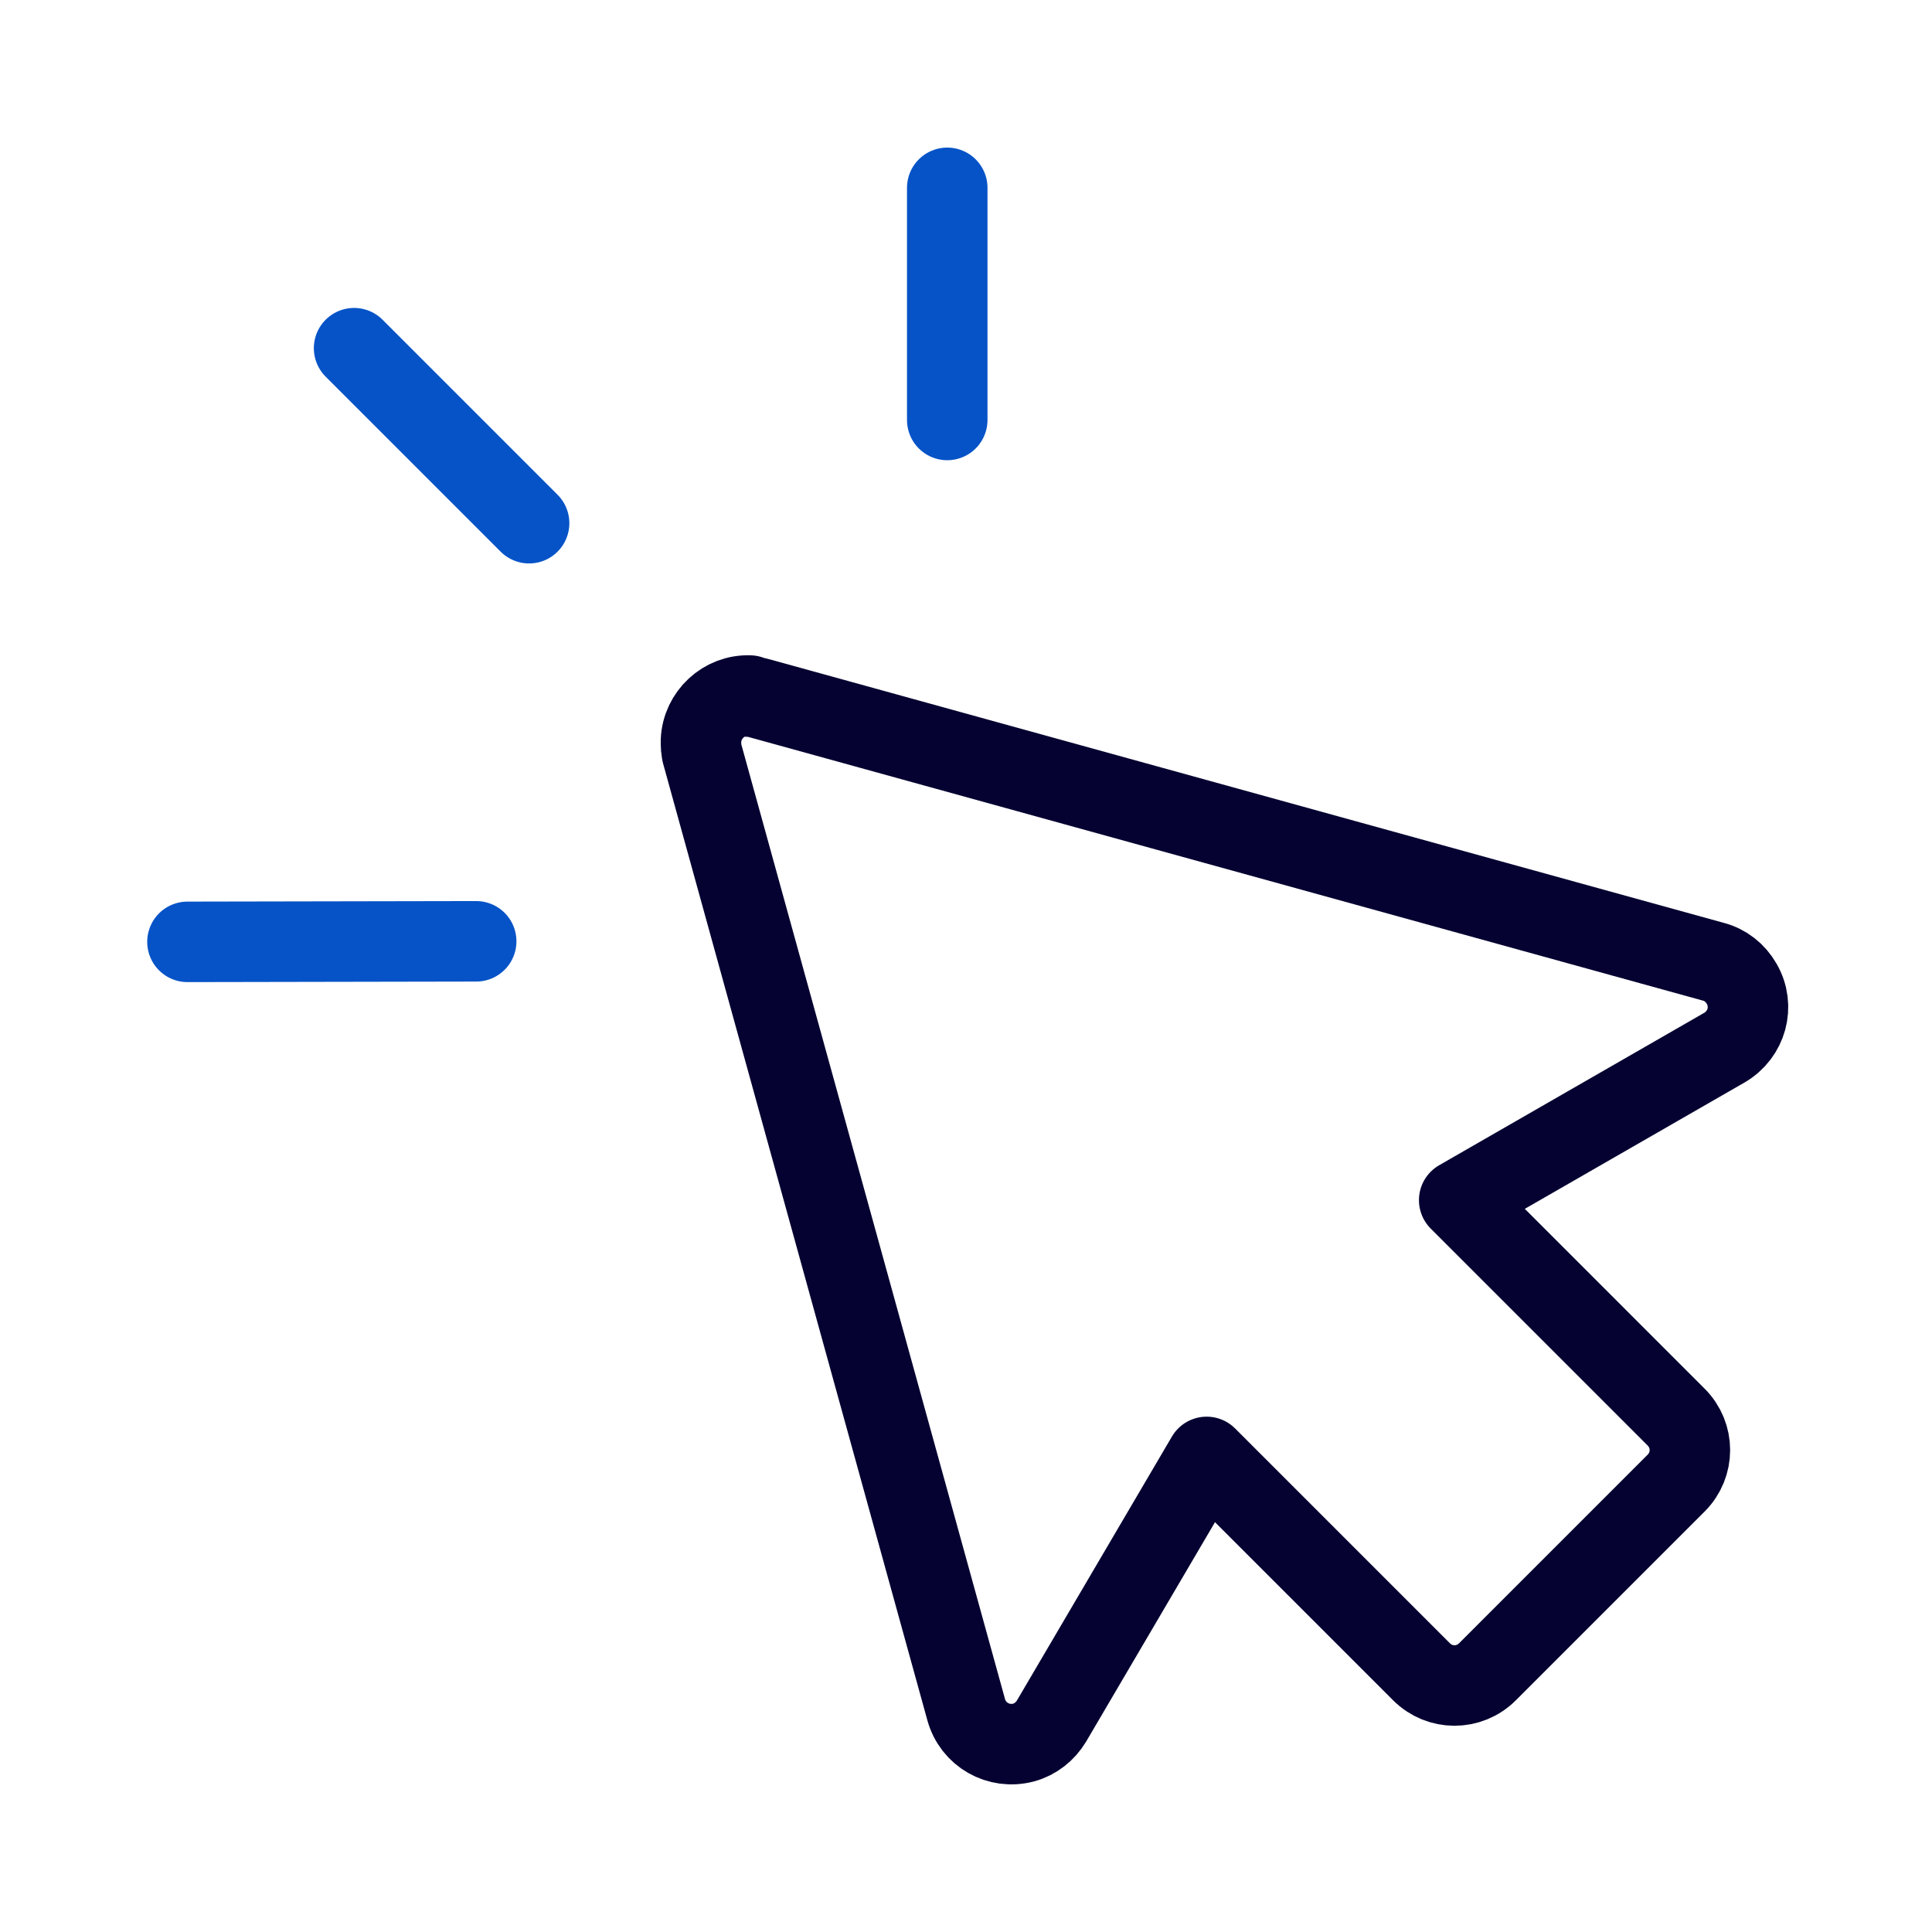 <svg width="72" height="72" viewBox="0 0 72 72" fill="none" xmlns="http://www.w3.org/2000/svg">
<path d="M27.94 25.921C26.983 25.882 26.163 26.644 26.124 27.601C26.124 27.776 26.124 27.972 26.183 28.148L36.005 63.707C36.259 64.644 37.216 65.191 38.153 64.937C38.583 64.82 38.954 64.527 39.188 64.137L44.968 54.295L52.974 62.301C53.658 62.985 54.751 62.985 55.435 62.301L62.465 55.271C63.148 54.588 63.148 53.494 62.465 52.811L54.38 44.726L64.261 39.044C65.101 38.556 65.394 37.501 64.906 36.661C64.671 36.251 64.3 35.959 63.851 35.841L28.292 26.019C28.155 25.98 28.018 25.96 27.881 25.96L27.94 25.921Z" stroke="#050231" stroke-width="3" stroke-linecap="round" stroke-linejoin="round"/>
<path d="M19.718 19.498L13.196 12.976" stroke="#0553C7" stroke-width="3" stroke-linecap="round" stroke-linejoin="round"/>
<path d="M35.301 15.651V7" stroke="#0553C7" stroke-width="3" stroke-linecap="round" stroke-linejoin="round"/>
<path d="M17.746 35.08L6.986 35.1" stroke="#0553C7" stroke-width="3" stroke-linecap="round" stroke-linejoin="round"/>
</svg>
